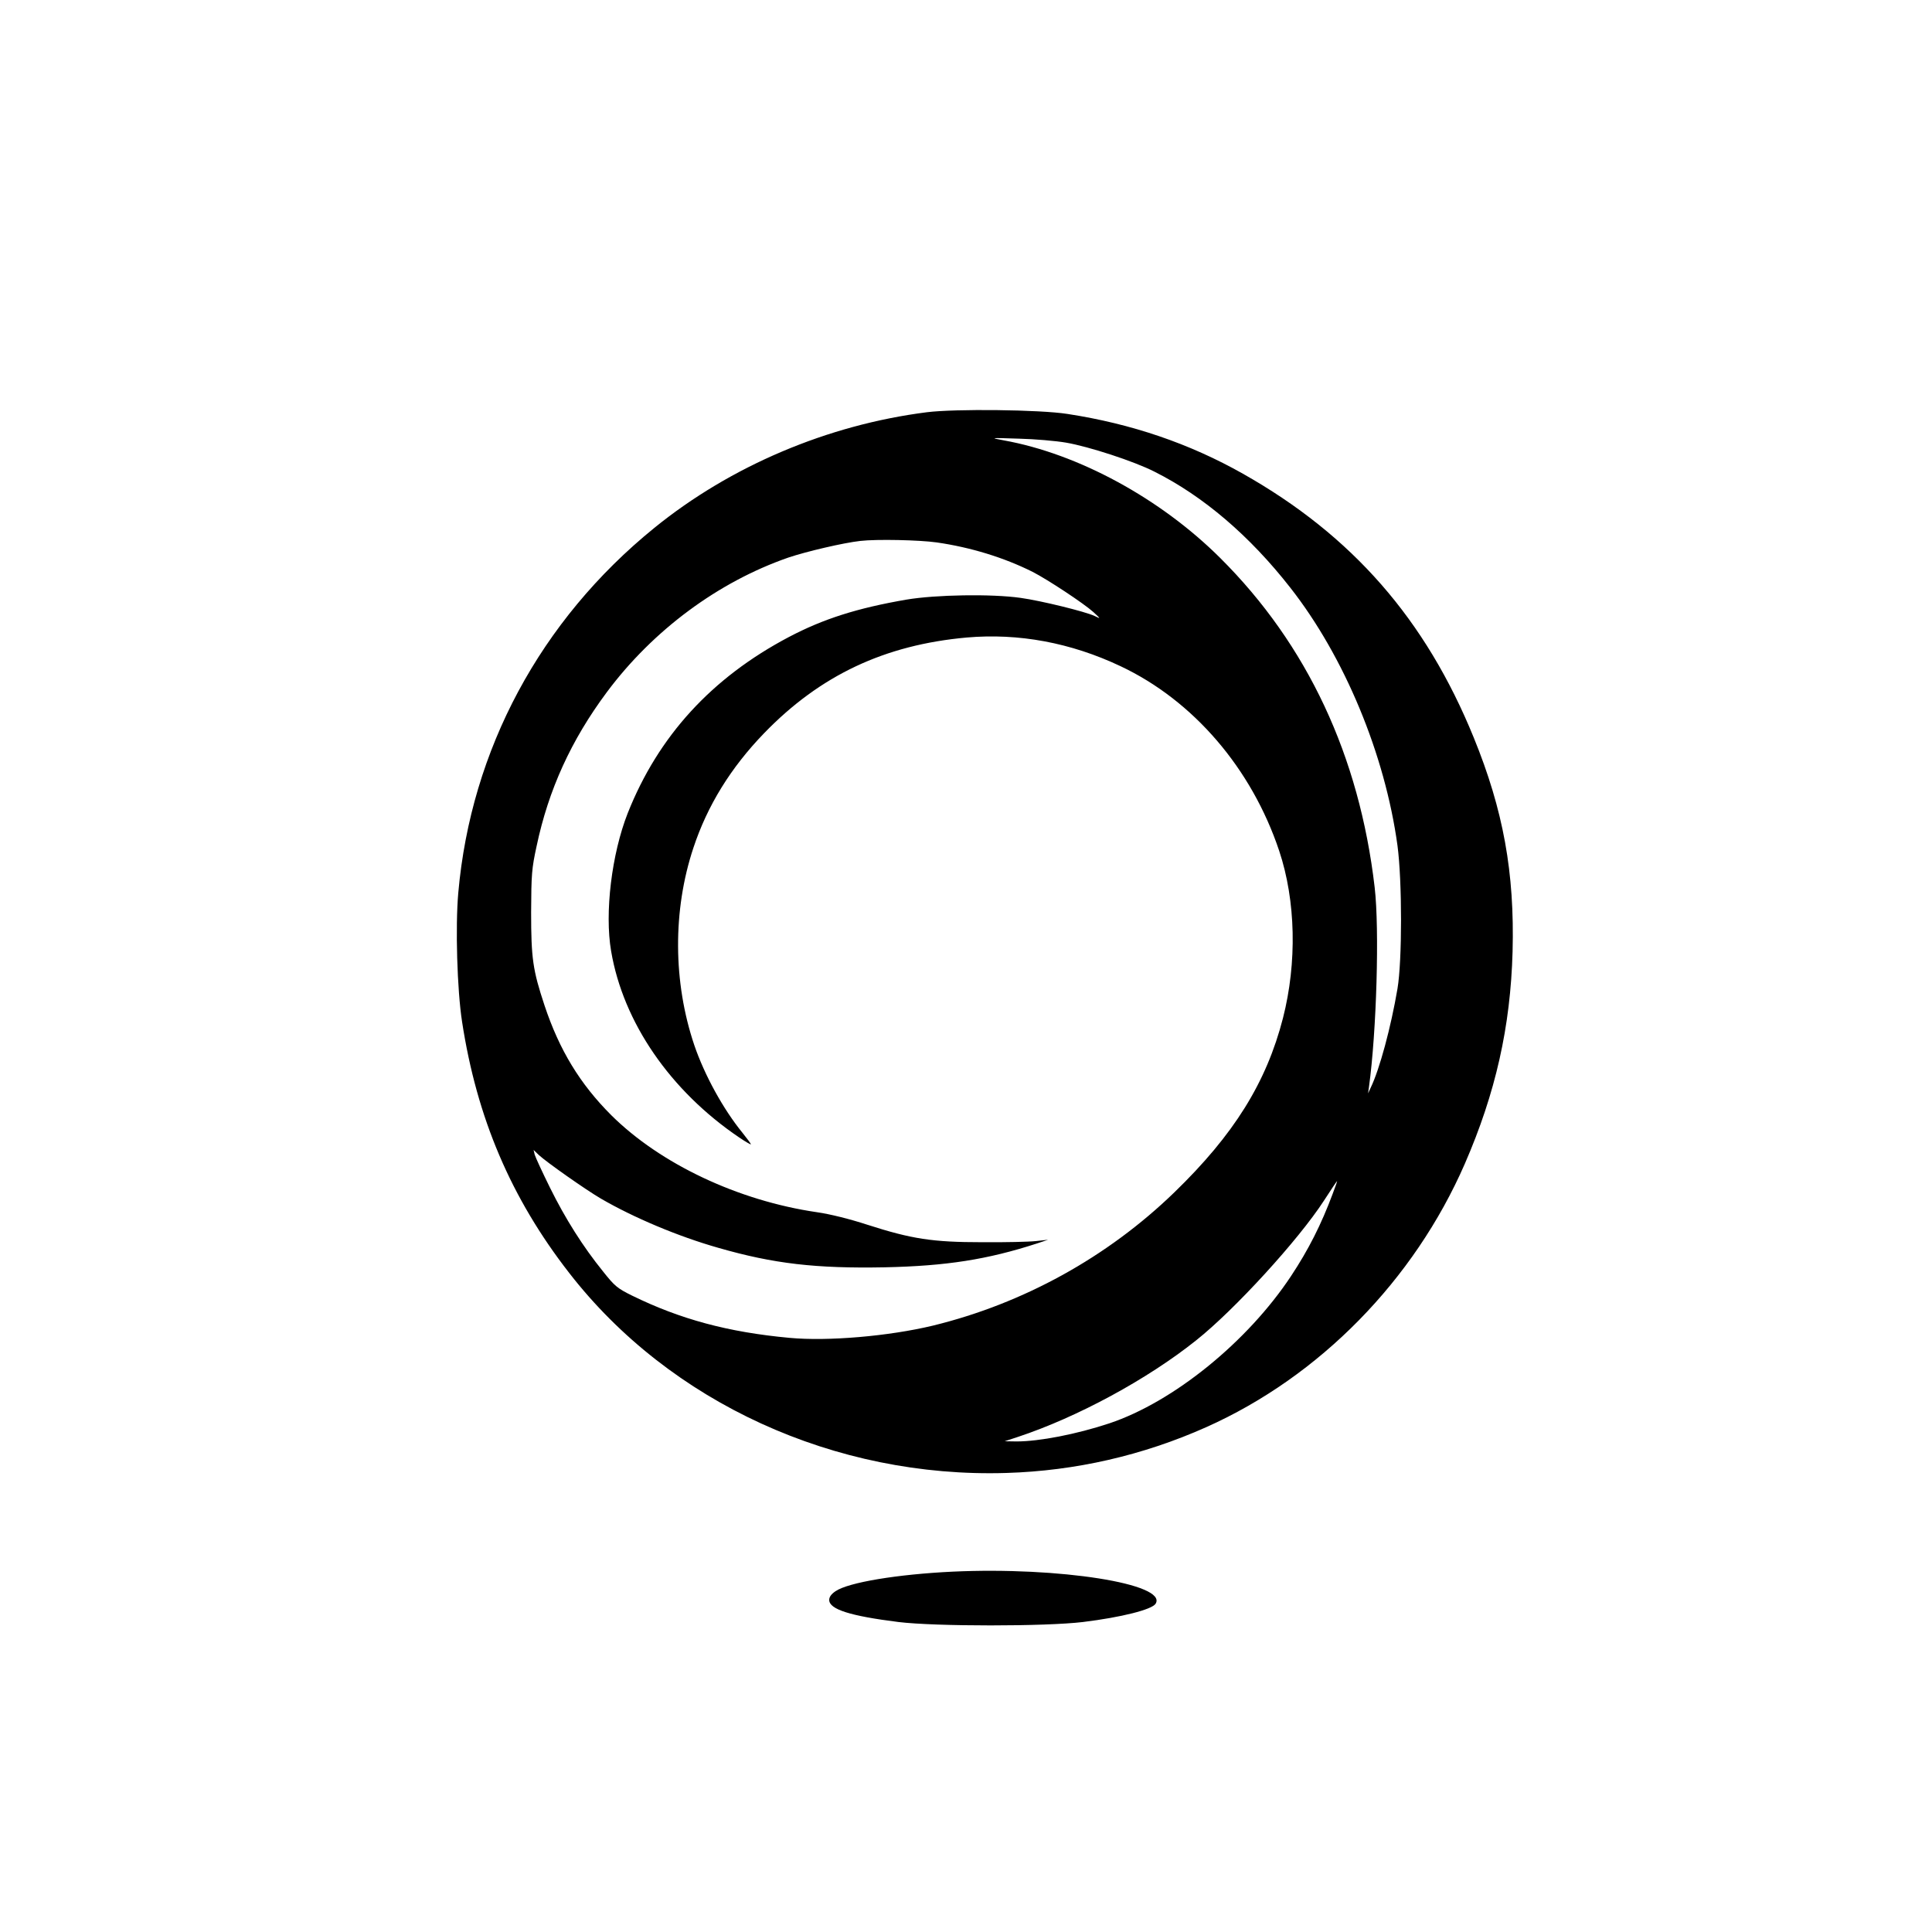 <?xml version="1.0" standalone="no"?>
<!DOCTYPE svg PUBLIC "-//W3C//DTD SVG 20010904//EN"
 "http://www.w3.org/TR/2001/REC-SVG-20010904/DTD/svg10.dtd">
<svg version="1.0" xmlns="http://www.w3.org/2000/svg"
 width="1024pt" height="1024pt" viewBox="0 0 1024 1024"
 preserveAspectRatio="xMidYMid meet">

<g transform="translate(0,1024) scale(0.1,-0.1)"
fill="#000000" stroke="none">
<path d="M4912 8055 c-526 -67 -1040 -285 -1444 -613 -604 -490 -972 -1176
-1039 -1934 -16 -180 -6 -515 20 -683 78 -509 259 -935 568 -1332 533 -687
1409 -1088 2317 -1060 366 11 724 93 1060 243 600 268 1101 779 1370 1396 163
375 242 726 253 1124 11 419 -49 750 -206 1135 -255 626 -644 1071 -1223 1398
-283 160 -591 265 -930 317 -146 23 -595 28 -746 9z m738 -161 c122 -21 361
-99 469 -154 259 -130 505 -340 720 -615 287 -366 502 -884 568 -1367 25 -189
25 -609 0 -758 -35 -206 -95 -428 -142 -525 l-14 -30 5 35 c40 292 56 834 30
1057 -81 696 -357 1286 -818 1745 -317 316 -753 553 -1148 624 -75 14 -74 14
80 9 85 -2 198 -12 250 -21z m-685 -529 c180 -26 356 -80 508 -156 80 -41 271
-167 322 -213 40 -37 40 -37 7 -21 -48 23 -284 81 -392 96 -154 22 -450 17
-605 -9 -261 -45 -441 -102 -625 -199 -409 -216 -691 -525 -853 -933 -85 -216
-123 -528 -88 -731 64 -378 314 -741 679 -988 34 -23 62 -39 62 -36 0 3 -20
30 -44 60 -103 126 -202 307 -256 465 -113 334 -115 715 -5 1046 74 224 198
425 375 608 297 307 639 468 1074 507 274 24 551 -27 815 -152 386 -182 695
-542 841 -979 88 -264 95 -592 20 -886 -88 -342 -260 -618 -576 -924 -354
-343 -800 -589 -1279 -706 -233 -56 -556 -84 -760 -65 -326 30 -580 99 -835
224 -77 38 -92 50 -153 127 -107 132 -201 281 -282 445 -41 83 -77 161 -81
175 l-6 25 28 -27 c41 -38 247 -183 329 -231 172 -100 408 -200 623 -261 292
-84 516 -110 882 -103 325 7 543 41 805 126 l60 20 -65 -7 c-36 -4 -164 -7
-285 -6 -262 0 -373 17 -609 93 -92 30 -196 56 -266 66 -418 61 -830 256
-1090 514 -166 166 -275 345 -354 582 -62 187 -71 249 -71 494 1 201 3 231 29
350 63 299 183 562 372 816 245 329 591 585 963 714 95 32 291 78 381 88 87
10 314 5 405 -8z m2099 -3451 c-61 -164 -129 -298 -221 -437 -231 -349 -623
-667 -963 -781 -175 -58 -372 -96 -492 -96 l-63 1 70 23 c314 104 686 305 945
512 204 162 542 532 677 740 37 57 68 104 70 104 1 0 -9 -30 -23 -66z"/>
<path d="M5050 1910 c-293 -14 -554 -57 -622 -104 -22 -15 -33 -30 -33 -46 0
-50 112 -85 367 -117 197 -24 779 -24 978 0 204 25 366 66 385 97 65 105 -511
196 -1075 170z"/>
</g>
</svg>
